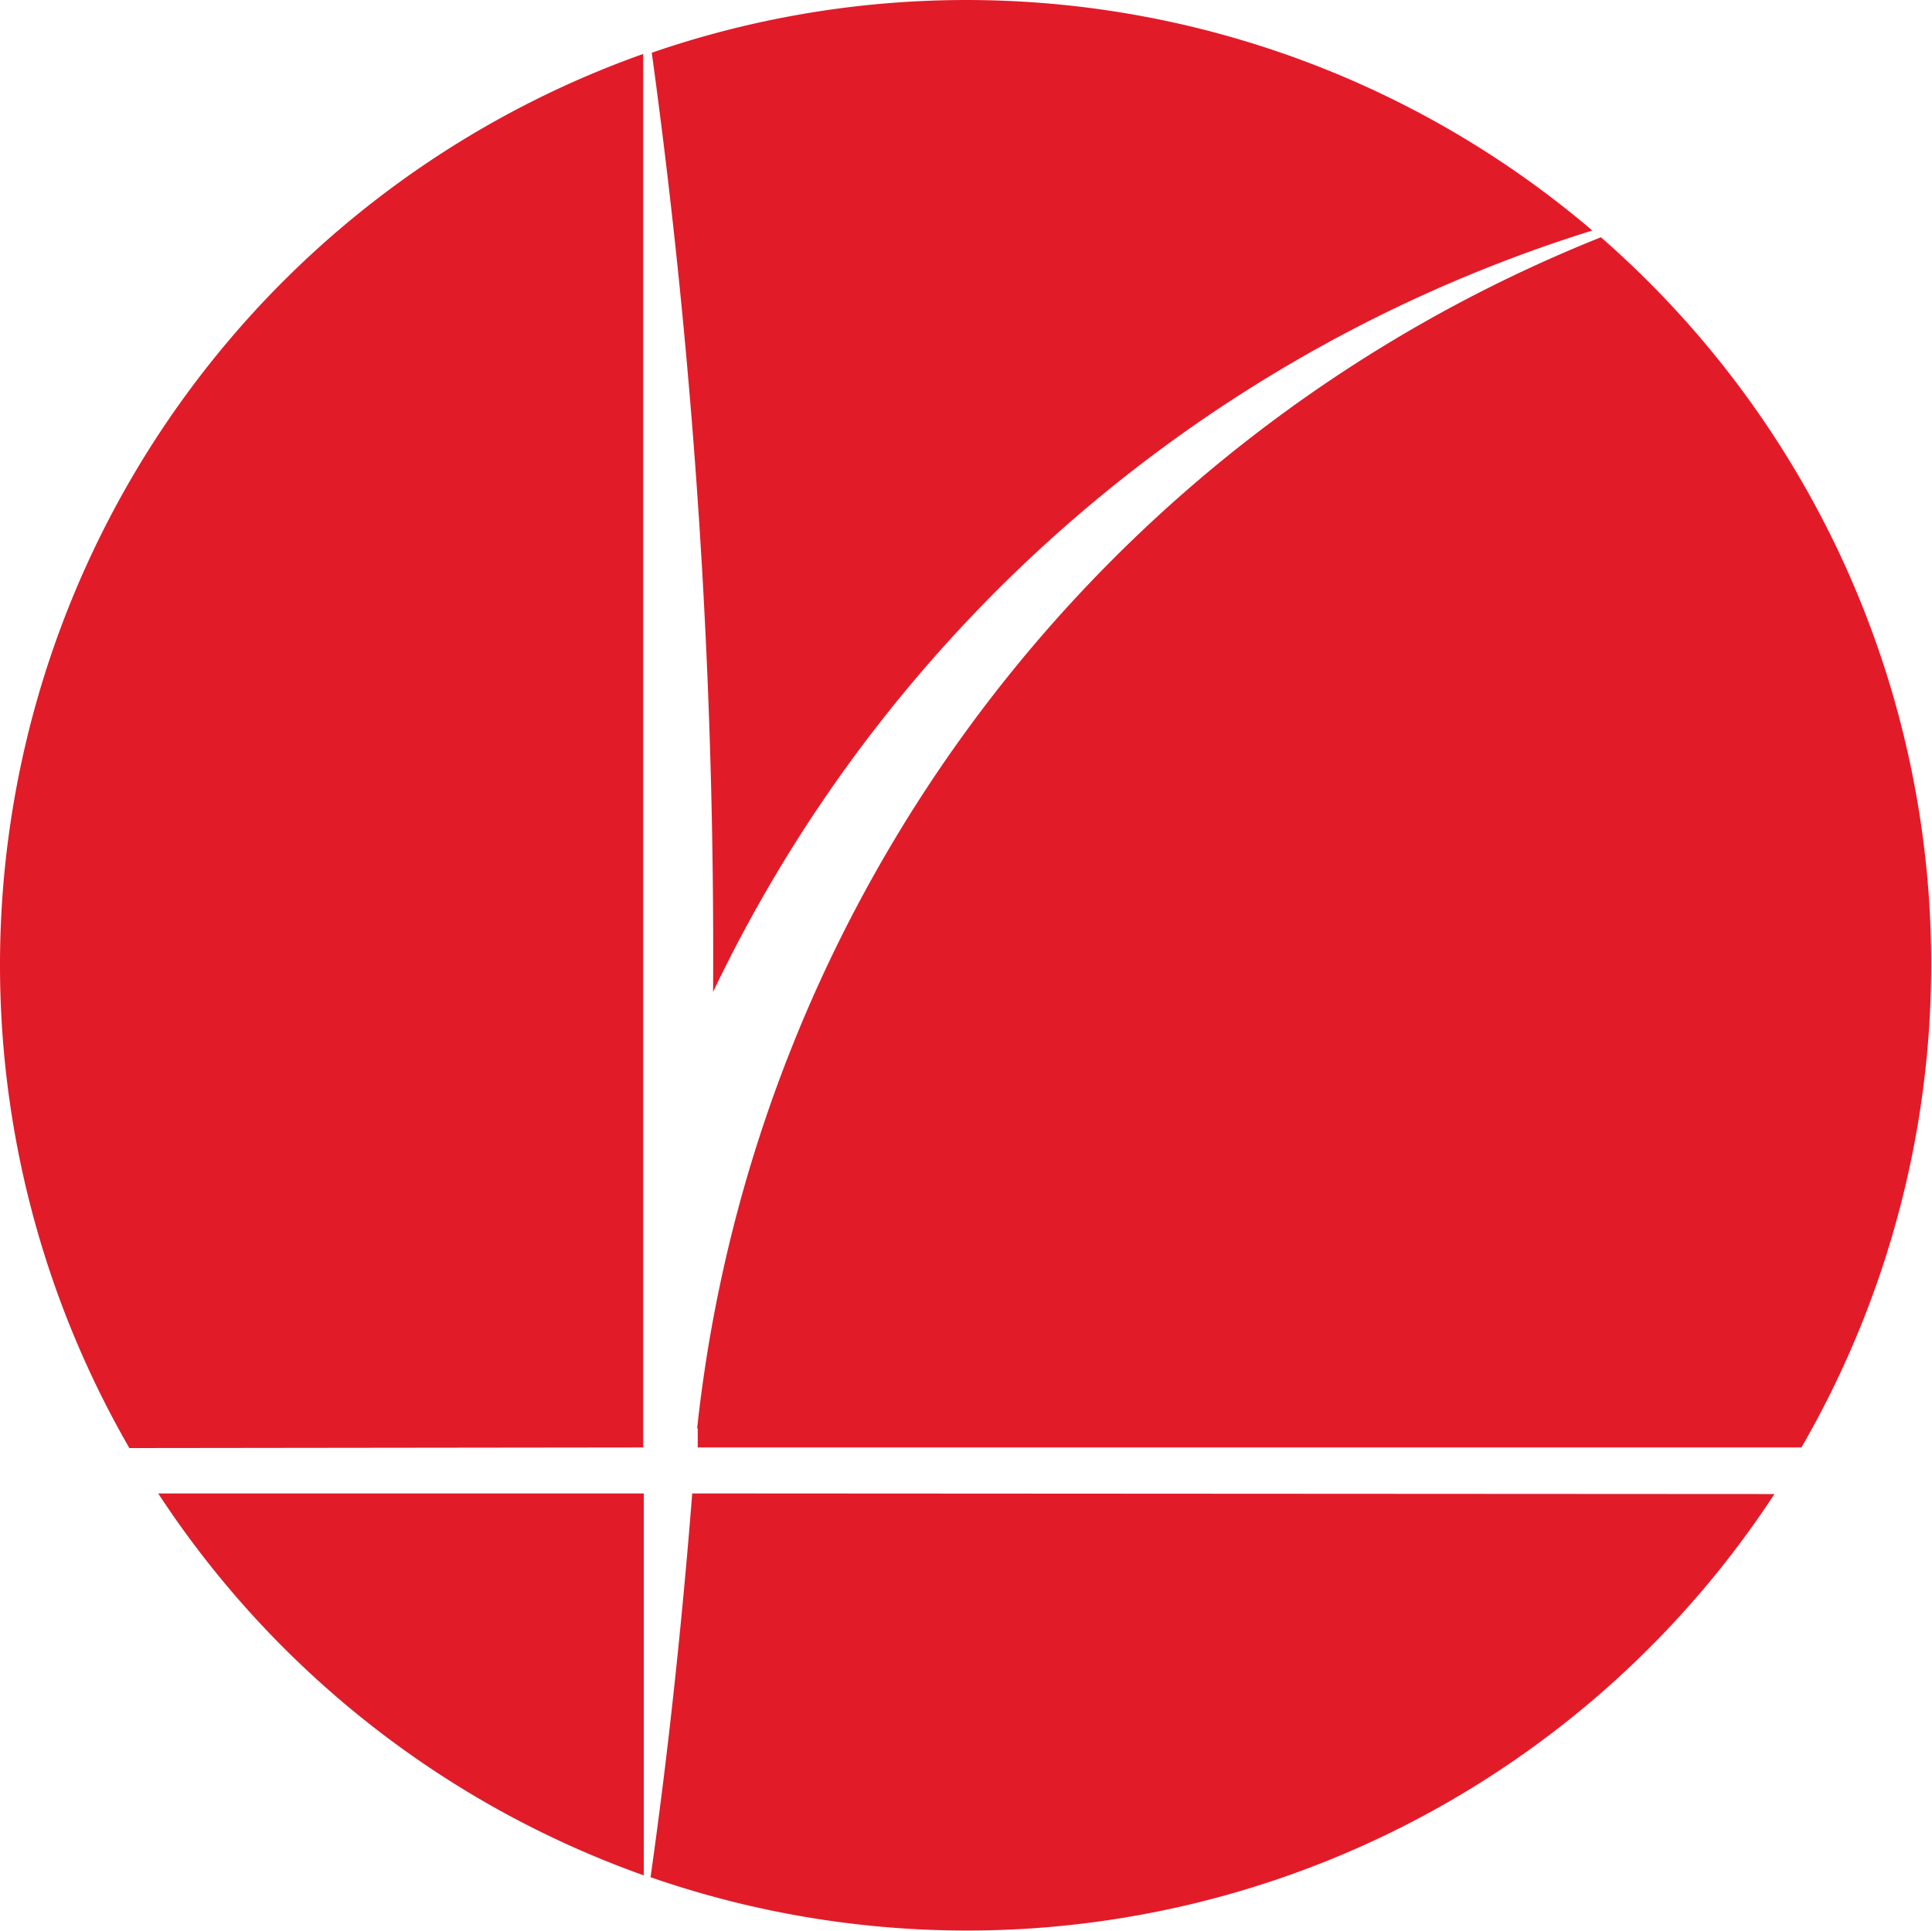 <svg xmlns="http://www.w3.org/2000/svg" id="Capa_1" data-name="Capa 1" viewBox="0 0 31.51 31.5"><defs><style>.cls-1{fill:#e21b29;}</style></defs><title>logos pagina web_redcolor</title><path class="cls-1" d="M59.87,16.19A23.69,23.69,0,0,1,74.21,3.77,15.74,15.74,0,0,0,58.87.87a108.08,108.08,0,0,1,1,15.33Z" transform="translate(-48.24 -0.01)"></path><path class="cls-1" d="M59.62,23.31l0,.31h18A15.74,15.74,0,0,0,74.35,3.88,23.66,23.66,0,0,0,59.61,23.31Z" transform="translate(-48.24 -0.01)"></path><path class="cls-1" d="M58.73,23.62V.89a15.77,15.77,0,0,0-8.38,22.74Z" transform="translate(-48.24 -0.01)"></path><path class="cls-1" d="M58.73,24.37H50.82a15.79,15.79,0,0,0,7.92,6.23V24.37Z" transform="translate(-48.24 -0.01)"></path><path class="cls-1" d="M59.53,24.37c-.17,2.16-.4,4.29-.68,6.26a15.74,15.74,0,0,0,18.33-6.25Z" transform="translate(-48.24 -0.01)"></path></svg>